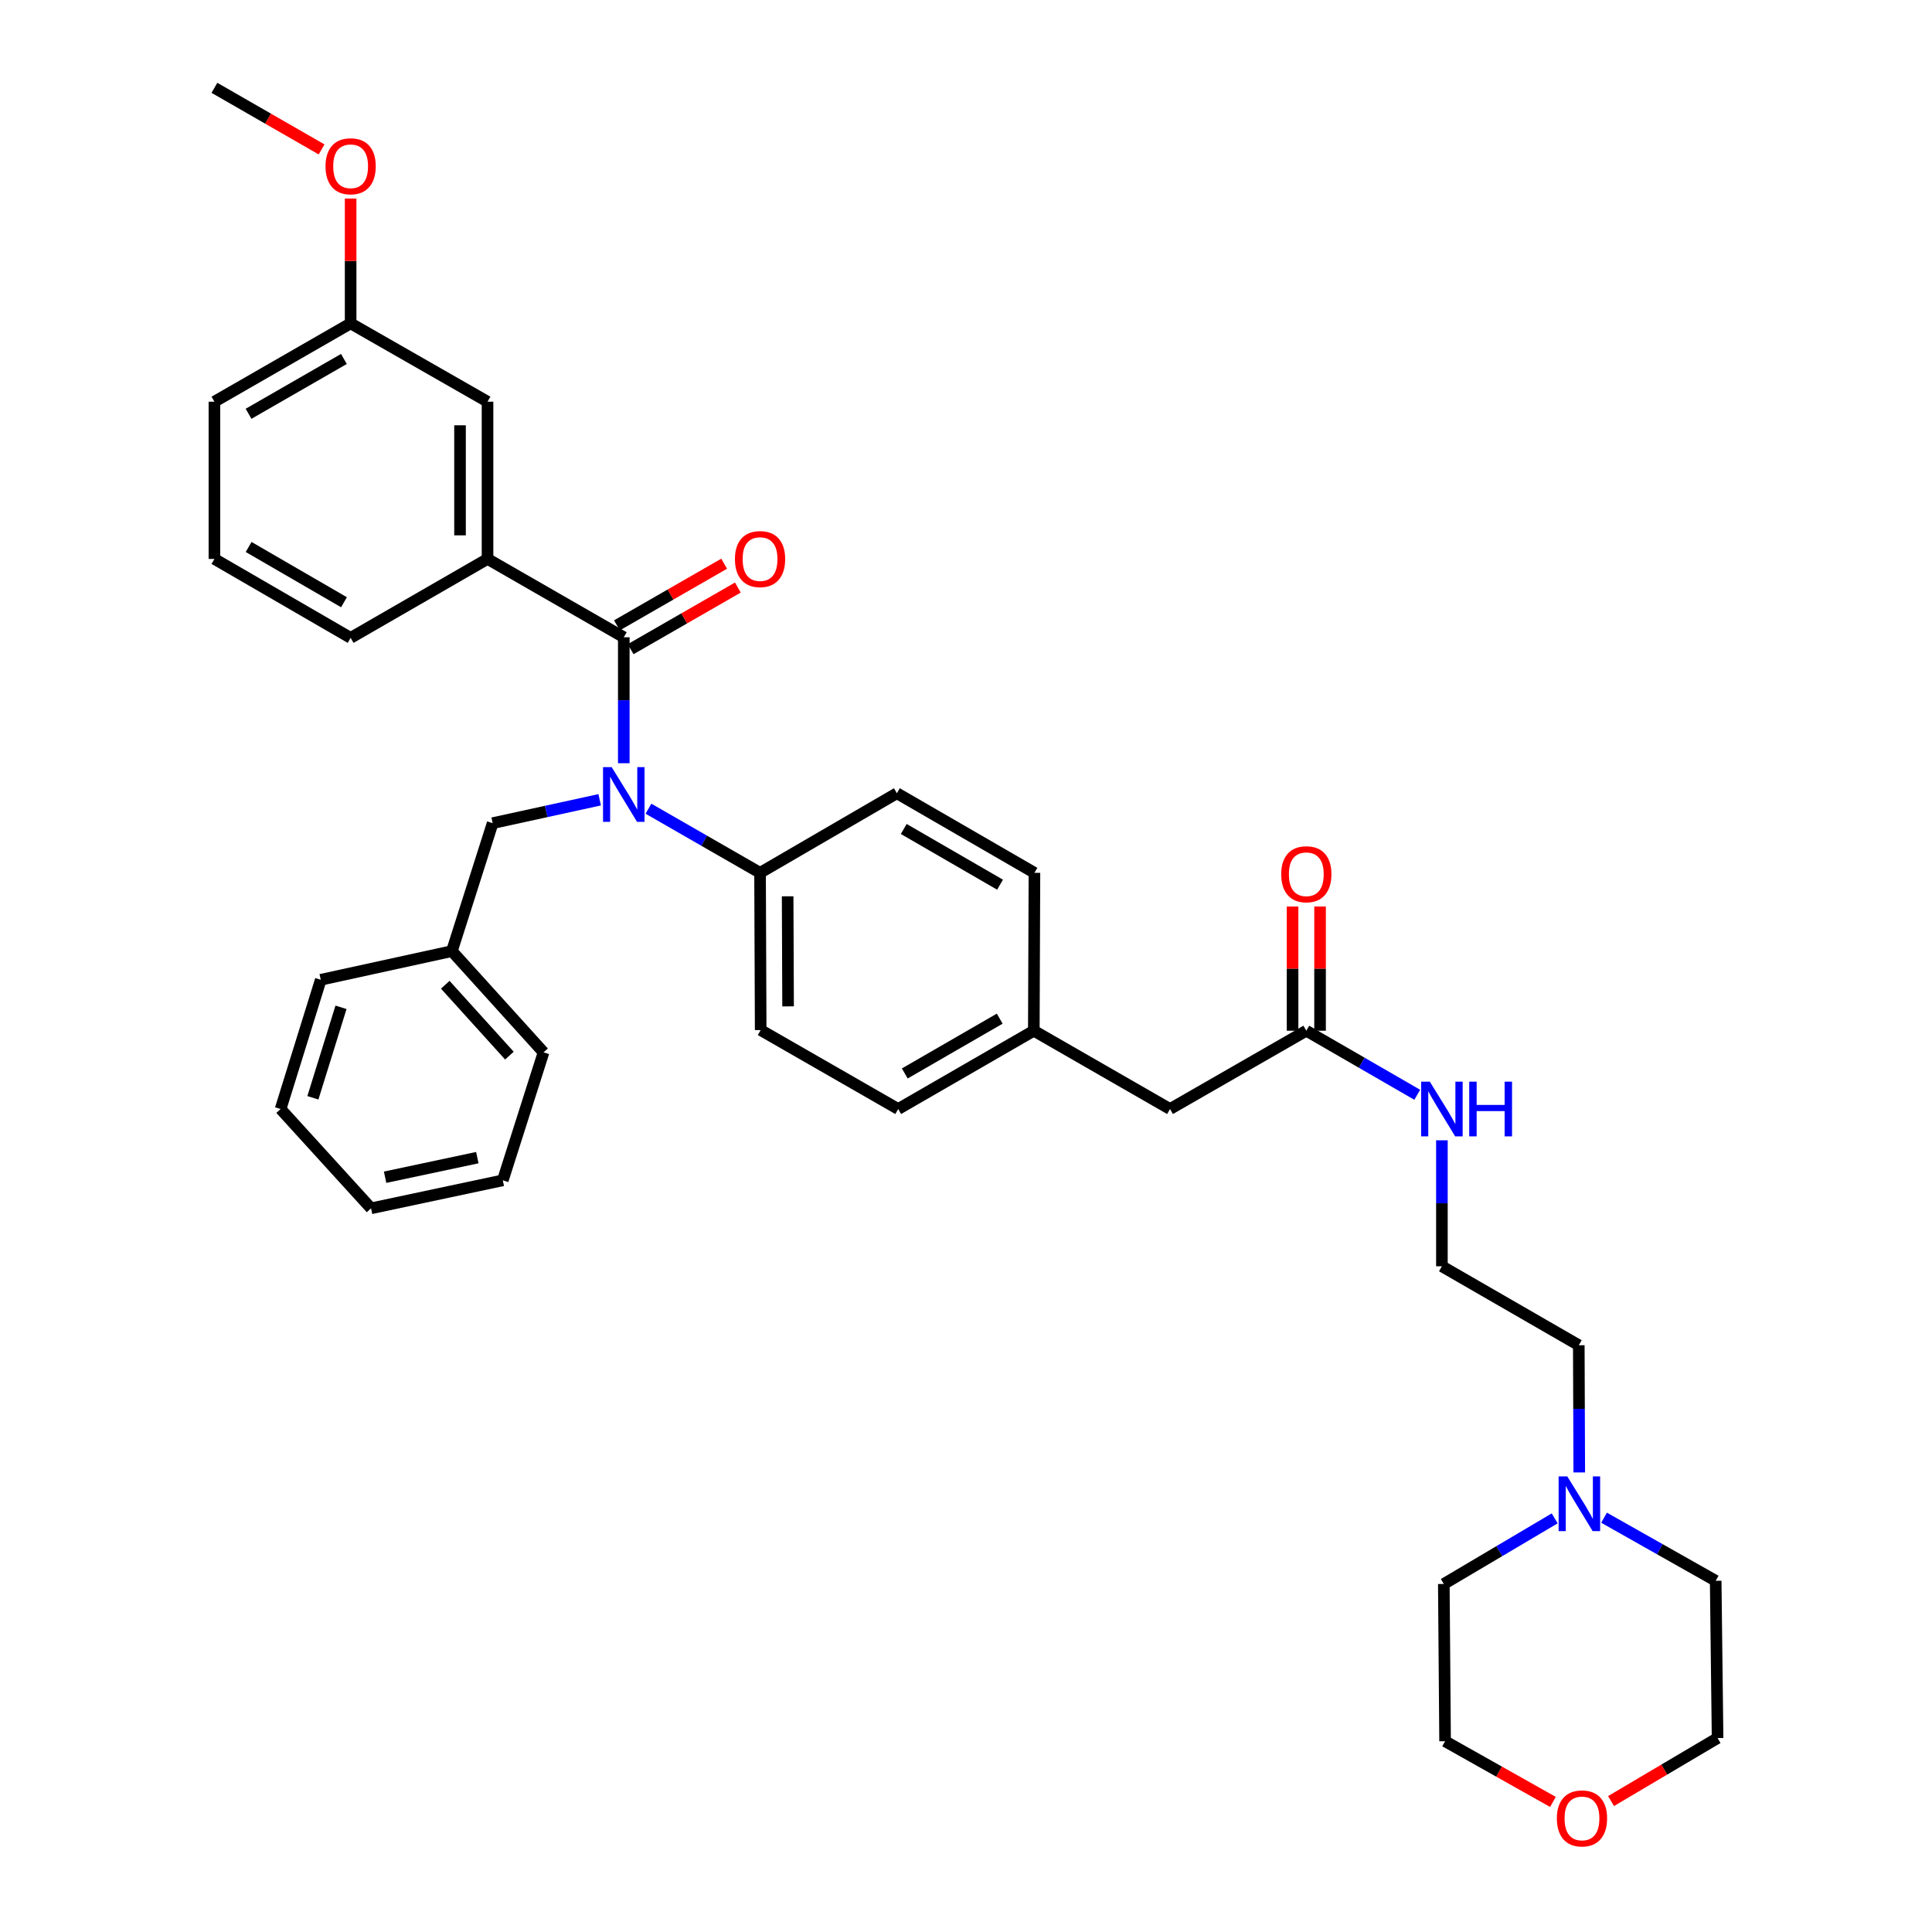 <?xml version='1.0' encoding='iso-8859-1'?>
<svg version='1.1' baseProfile='full'
              xmlns='http://www.w3.org/2000/svg'
                      xmlns:rdkit='http://www.rdkit.org/xml'
                      xmlns:xlink='http://www.w3.org/1999/xlink'
                  xml:space='preserve'
width='1000px' height='1000px' viewBox='0 0 1000 1000'>
<!-- END OF HEADER -->
<rect style='opacity:1.0;fill:#FFFFFF;stroke:none' width='1000' height='1000' x='0' y='0'> </rect>
<path class='bond-0' d='M 322.869,329.848 L 322.869,362.446' style='fill:none;fill-rule:evenodd;stroke:#000000;stroke-width:6px;stroke-linecap:butt;stroke-linejoin:miter;stroke-opacity:1' />
<path class='bond-0' d='M 322.869,362.446 L 322.869,395.044' style='fill:none;fill-rule:evenodd;stroke:#0000FF;stroke-width:6px;stroke-linecap:butt;stroke-linejoin:miter;stroke-opacity:1' />
<path class='bond-1' d='M 322.869,329.848 L 252.343,289.3' style='fill:none;fill-rule:evenodd;stroke:#000000;stroke-width:6px;stroke-linecap:butt;stroke-linejoin:miter;stroke-opacity:1' />
<path class='bond-6' d='M 326.415,336.018 L 354.165,320.065' style='fill:none;fill-rule:evenodd;stroke:#000000;stroke-width:6px;stroke-linecap:butt;stroke-linejoin:miter;stroke-opacity:1' />
<path class='bond-6' d='M 354.165,320.065 L 381.915,304.112' style='fill:none;fill-rule:evenodd;stroke:#FF0000;stroke-width:6px;stroke-linecap:butt;stroke-linejoin:miter;stroke-opacity:1' />
<path class='bond-6' d='M 319.322,323.679 L 347.071,307.726' style='fill:none;fill-rule:evenodd;stroke:#000000;stroke-width:6px;stroke-linecap:butt;stroke-linejoin:miter;stroke-opacity:1' />
<path class='bond-6' d='M 347.071,307.726 L 374.821,291.773' style='fill:none;fill-rule:evenodd;stroke:#FF0000;stroke-width:6px;stroke-linecap:butt;stroke-linejoin:miter;stroke-opacity:1' />
<path class='bond-2' d='M 335.642,418.579 L 364.522,435.175' style='fill:none;fill-rule:evenodd;stroke:#0000FF;stroke-width:6px;stroke-linecap:butt;stroke-linejoin:miter;stroke-opacity:1' />
<path class='bond-2' d='M 364.522,435.175 L 393.402,451.771' style='fill:none;fill-rule:evenodd;stroke:#000000;stroke-width:6px;stroke-linecap:butt;stroke-linejoin:miter;stroke-opacity:1' />
<path class='bond-5' d='M 310.392,413.964 L 282.692,420.014' style='fill:none;fill-rule:evenodd;stroke:#0000FF;stroke-width:6px;stroke-linecap:butt;stroke-linejoin:miter;stroke-opacity:1' />
<path class='bond-5' d='M 282.692,420.014 L 254.992,426.064' style='fill:none;fill-rule:evenodd;stroke:#000000;stroke-width:6px;stroke-linecap:butt;stroke-linejoin:miter;stroke-opacity:1' />
<path class='bond-7' d='M 252.343,289.3 L 252.343,207.918' style='fill:none;fill-rule:evenodd;stroke:#000000;stroke-width:6px;stroke-linecap:butt;stroke-linejoin:miter;stroke-opacity:1' />
<path class='bond-7' d='M 238.11,277.093 L 238.11,220.125' style='fill:none;fill-rule:evenodd;stroke:#000000;stroke-width:6px;stroke-linecap:butt;stroke-linejoin:miter;stroke-opacity:1' />
<path class='bond-21' d='M 252.343,289.3 L 181.486,330.165' style='fill:none;fill-rule:evenodd;stroke:#000000;stroke-width:6px;stroke-linecap:butt;stroke-linejoin:miter;stroke-opacity:1' />
<path class='bond-10' d='M 393.402,451.771 L 393.726,533.161' style='fill:none;fill-rule:evenodd;stroke:#000000;stroke-width:6px;stroke-linecap:butt;stroke-linejoin:miter;stroke-opacity:1' />
<path class='bond-10' d='M 407.683,463.923 L 407.91,520.896' style='fill:none;fill-rule:evenodd;stroke:#000000;stroke-width:6px;stroke-linecap:butt;stroke-linejoin:miter;stroke-opacity:1' />
<path class='bond-11' d='M 393.402,451.771 L 464.227,410.582' style='fill:none;fill-rule:evenodd;stroke:#000000;stroke-width:6px;stroke-linecap:butt;stroke-linejoin:miter;stroke-opacity:1' />
<path class='bond-3' d='M 817.425,762.131 L 817.301,729.21' style='fill:none;fill-rule:evenodd;stroke:#0000FF;stroke-width:6px;stroke-linecap:butt;stroke-linejoin:miter;stroke-opacity:1' />
<path class='bond-3' d='M 817.301,729.21 L 817.178,696.289' style='fill:none;fill-rule:evenodd;stroke:#000000;stroke-width:6px;stroke-linecap:butt;stroke-linejoin:miter;stroke-opacity:1' />
<path class='bond-23' d='M 830.252,785.557 L 859.143,801.884' style='fill:none;fill-rule:evenodd;stroke:#0000FF;stroke-width:6px;stroke-linecap:butt;stroke-linejoin:miter;stroke-opacity:1' />
<path class='bond-23' d='M 859.143,801.884 L 888.035,818.211' style='fill:none;fill-rule:evenodd;stroke:#000000;stroke-width:6px;stroke-linecap:butt;stroke-linejoin:miter;stroke-opacity:1' />
<path class='bond-24' d='M 804.708,785.904 L 776.012,802.884' style='fill:none;fill-rule:evenodd;stroke:#0000FF;stroke-width:6px;stroke-linecap:butt;stroke-linejoin:miter;stroke-opacity:1' />
<path class='bond-24' d='M 776.012,802.884 L 747.317,819.864' style='fill:none;fill-rule:evenodd;stroke:#000000;stroke-width:6px;stroke-linecap:butt;stroke-linejoin:miter;stroke-opacity:1' />
<path class='bond-4' d='M 676.143,533.501 L 605.602,574.026' style='fill:none;fill-rule:evenodd;stroke:#000000;stroke-width:6px;stroke-linecap:butt;stroke-linejoin:miter;stroke-opacity:1' />
<path class='bond-8' d='M 683.26,533.501 L 683.26,501.358' style='fill:none;fill-rule:evenodd;stroke:#000000;stroke-width:6px;stroke-linecap:butt;stroke-linejoin:miter;stroke-opacity:1' />
<path class='bond-8' d='M 683.26,501.358 L 683.26,469.214' style='fill:none;fill-rule:evenodd;stroke:#FF0000;stroke-width:6px;stroke-linecap:butt;stroke-linejoin:miter;stroke-opacity:1' />
<path class='bond-8' d='M 669.026,533.501 L 669.026,501.358' style='fill:none;fill-rule:evenodd;stroke:#000000;stroke-width:6px;stroke-linecap:butt;stroke-linejoin:miter;stroke-opacity:1' />
<path class='bond-8' d='M 669.026,501.358 L 669.026,469.214' style='fill:none;fill-rule:evenodd;stroke:#FF0000;stroke-width:6px;stroke-linecap:butt;stroke-linejoin:miter;stroke-opacity:1' />
<path class='bond-12' d='M 676.143,533.501 L 704.853,550.078' style='fill:none;fill-rule:evenodd;stroke:#000000;stroke-width:6px;stroke-linecap:butt;stroke-linejoin:miter;stroke-opacity:1' />
<path class='bond-12' d='M 704.853,550.078 L 733.562,566.655' style='fill:none;fill-rule:evenodd;stroke:#0000FF;stroke-width:6px;stroke-linecap:butt;stroke-linejoin:miter;stroke-opacity:1' />
<path class='bond-16' d='M 254.992,426.064 L 233.904,492.296' style='fill:none;fill-rule:evenodd;stroke:#000000;stroke-width:6px;stroke-linecap:butt;stroke-linejoin:miter;stroke-opacity:1' />
<path class='bond-15' d='M 252.343,207.918 L 181.486,167.377' style='fill:none;fill-rule:evenodd;stroke:#000000;stroke-width:6px;stroke-linecap:butt;stroke-linejoin:miter;stroke-opacity:1' />
<path class='bond-9' d='M 833.869,932.233 L 861.442,915.921' style='fill:none;fill-rule:evenodd;stroke:#FF0000;stroke-width:6px;stroke-linecap:butt;stroke-linejoin:miter;stroke-opacity:1' />
<path class='bond-9' d='M 861.442,915.921 L 889.015,899.609' style='fill:none;fill-rule:evenodd;stroke:#000000;stroke-width:6px;stroke-linecap:butt;stroke-linejoin:miter;stroke-opacity:1' />
<path class='bond-38' d='M 803.798,932.672 L 775.885,916.967' style='fill:none;fill-rule:evenodd;stroke:#FF0000;stroke-width:6px;stroke-linecap:butt;stroke-linejoin:miter;stroke-opacity:1' />
<path class='bond-38' d='M 775.885,916.967 L 747.973,901.262' style='fill:none;fill-rule:evenodd;stroke:#000000;stroke-width:6px;stroke-linecap:butt;stroke-linejoin:miter;stroke-opacity:1' />
<path class='bond-18' d='M 393.726,533.161 L 464.899,574.026' style='fill:none;fill-rule:evenodd;stroke:#000000;stroke-width:6px;stroke-linecap:butt;stroke-linejoin:miter;stroke-opacity:1' />
<path class='bond-17' d='M 464.227,410.582 L 535.425,451.771' style='fill:none;fill-rule:evenodd;stroke:#000000;stroke-width:6px;stroke-linecap:butt;stroke-linejoin:miter;stroke-opacity:1' />
<path class='bond-17' d='M 467.78,429.08 L 517.618,457.913' style='fill:none;fill-rule:evenodd;stroke:#000000;stroke-width:6px;stroke-linecap:butt;stroke-linejoin:miter;stroke-opacity:1' />
<path class='bond-19' d='M 746.328,590.221 L 746.328,622.822' style='fill:none;fill-rule:evenodd;stroke:#0000FF;stroke-width:6px;stroke-linecap:butt;stroke-linejoin:miter;stroke-opacity:1' />
<path class='bond-19' d='M 746.328,622.822 L 746.328,655.424' style='fill:none;fill-rule:evenodd;stroke:#000000;stroke-width:6px;stroke-linecap:butt;stroke-linejoin:miter;stroke-opacity:1' />
<path class='bond-13' d='M 605.602,574.026 L 535.101,533.501' style='fill:none;fill-rule:evenodd;stroke:#000000;stroke-width:6px;stroke-linecap:butt;stroke-linejoin:miter;stroke-opacity:1' />
<path class='bond-14' d='M 535.101,533.501 L 464.899,574.026' style='fill:none;fill-rule:evenodd;stroke:#000000;stroke-width:6px;stroke-linecap:butt;stroke-linejoin:miter;stroke-opacity:1' />
<path class='bond-14' d='M 517.455,527.253 L 468.314,555.62' style='fill:none;fill-rule:evenodd;stroke:#000000;stroke-width:6px;stroke-linecap:butt;stroke-linejoin:miter;stroke-opacity:1' />
<path class='bond-36' d='M 535.101,533.501 L 535.425,451.771' style='fill:none;fill-rule:evenodd;stroke:#000000;stroke-width:6px;stroke-linecap:butt;stroke-linejoin:miter;stroke-opacity:1' />
<path class='bond-22' d='M 181.486,167.377 L 181.486,135.076' style='fill:none;fill-rule:evenodd;stroke:#000000;stroke-width:6px;stroke-linecap:butt;stroke-linejoin:miter;stroke-opacity:1' />
<path class='bond-22' d='M 181.486,135.076 L 181.486,102.774' style='fill:none;fill-rule:evenodd;stroke:#FF0000;stroke-width:6px;stroke-linecap:butt;stroke-linejoin:miter;stroke-opacity:1' />
<path class='bond-28' d='M 181.486,167.377 L 110.985,207.918' style='fill:none;fill-rule:evenodd;stroke:#000000;stroke-width:6px;stroke-linecap:butt;stroke-linejoin:miter;stroke-opacity:1' />
<path class='bond-28' d='M 178.006,185.797 L 128.655,214.175' style='fill:none;fill-rule:evenodd;stroke:#000000;stroke-width:6px;stroke-linecap:butt;stroke-linejoin:miter;stroke-opacity:1' />
<path class='bond-29' d='M 233.904,492.296 L 281.339,544.698' style='fill:none;fill-rule:evenodd;stroke:#000000;stroke-width:6px;stroke-linecap:butt;stroke-linejoin:miter;stroke-opacity:1' />
<path class='bond-29' d='M 230.467,509.708 L 263.672,546.389' style='fill:none;fill-rule:evenodd;stroke:#000000;stroke-width:6px;stroke-linecap:butt;stroke-linejoin:miter;stroke-opacity:1' />
<path class='bond-30' d='M 233.904,492.296 L 166.027,507.13' style='fill:none;fill-rule:evenodd;stroke:#000000;stroke-width:6px;stroke-linecap:butt;stroke-linejoin:miter;stroke-opacity:1' />
<path class='bond-20' d='M 746.328,655.424 L 817.178,696.289' style='fill:none;fill-rule:evenodd;stroke:#000000;stroke-width:6px;stroke-linecap:butt;stroke-linejoin:miter;stroke-opacity:1' />
<path class='bond-25' d='M 181.486,330.165 L 110.985,289.3' style='fill:none;fill-rule:evenodd;stroke:#000000;stroke-width:6px;stroke-linecap:butt;stroke-linejoin:miter;stroke-opacity:1' />
<path class='bond-25' d='M 178.048,311.721 L 128.697,283.116' style='fill:none;fill-rule:evenodd;stroke:#000000;stroke-width:6px;stroke-linecap:butt;stroke-linejoin:miter;stroke-opacity:1' />
<path class='bond-31' d='M 166.453,77.338 L 138.719,61.397' style='fill:none;fill-rule:evenodd;stroke:#FF0000;stroke-width:6px;stroke-linecap:butt;stroke-linejoin:miter;stroke-opacity:1' />
<path class='bond-31' d='M 138.719,61.397 L 110.985,45.455' style='fill:none;fill-rule:evenodd;stroke:#000000;stroke-width:6px;stroke-linecap:butt;stroke-linejoin:miter;stroke-opacity:1' />
<path class='bond-27' d='M 888.035,818.211 L 889.015,899.609' style='fill:none;fill-rule:evenodd;stroke:#000000;stroke-width:6px;stroke-linecap:butt;stroke-linejoin:miter;stroke-opacity:1' />
<path class='bond-26' d='M 747.317,819.864 L 747.973,901.262' style='fill:none;fill-rule:evenodd;stroke:#000000;stroke-width:6px;stroke-linecap:butt;stroke-linejoin:miter;stroke-opacity:1' />
<path class='bond-35' d='M 110.985,289.3 L 110.985,207.918' style='fill:none;fill-rule:evenodd;stroke:#000000;stroke-width:6px;stroke-linecap:butt;stroke-linejoin:miter;stroke-opacity:1' />
<path class='bond-33' d='M 281.339,544.698 L 260.251,610.937' style='fill:none;fill-rule:evenodd;stroke:#000000;stroke-width:6px;stroke-linecap:butt;stroke-linejoin:miter;stroke-opacity:1' />
<path class='bond-32' d='M 166.027,507.13 L 145.239,574.026' style='fill:none;fill-rule:evenodd;stroke:#000000;stroke-width:6px;stroke-linecap:butt;stroke-linejoin:miter;stroke-opacity:1' />
<path class='bond-32' d='M 176.501,521.388 L 161.949,568.215' style='fill:none;fill-rule:evenodd;stroke:#000000;stroke-width:6px;stroke-linecap:butt;stroke-linejoin:miter;stroke-opacity:1' />
<path class='bond-34' d='M 145.239,574.026 L 192.058,625.431' style='fill:none;fill-rule:evenodd;stroke:#000000;stroke-width:6px;stroke-linecap:butt;stroke-linejoin:miter;stroke-opacity:1' />
<path class='bond-37' d='M 260.251,610.937 L 192.058,625.431' style='fill:none;fill-rule:evenodd;stroke:#000000;stroke-width:6px;stroke-linecap:butt;stroke-linejoin:miter;stroke-opacity:1' />
<path class='bond-37' d='M 247.063,599.189 L 199.328,609.335' style='fill:none;fill-rule:evenodd;stroke:#000000;stroke-width:6px;stroke-linecap:butt;stroke-linejoin:miter;stroke-opacity:1' />
<path  class='atom-1' d='M 316.609 397.078
L 325.889 412.078
Q 326.809 413.558, 328.289 416.238
Q 329.769 418.918, 329.849 419.078
L 329.849 397.078
L 333.609 397.078
L 333.609 425.398
L 329.729 425.398
L 319.769 408.998
Q 318.609 407.078, 317.369 404.878
Q 316.169 402.678, 315.809 401.998
L 315.809 425.398
L 312.129 425.398
L 312.129 397.078
L 316.609 397.078
' fill='#0000FF'/>
<path  class='atom-4' d='M 811.226 764.183
L 820.506 779.183
Q 821.426 780.663, 822.906 783.343
Q 824.386 786.023, 824.466 786.183
L 824.466 764.183
L 828.226 764.183
L 828.226 792.503
L 824.346 792.503
L 814.386 776.103
Q 813.226 774.183, 811.986 771.983
Q 810.786 769.783, 810.426 769.103
L 810.426 792.503
L 806.746 792.503
L 806.746 764.183
L 811.226 764.183
' fill='#0000FF'/>
<path  class='atom-7' d='M 380.402 289.38
Q 380.402 282.58, 383.762 278.78
Q 387.122 274.98, 393.402 274.98
Q 399.682 274.98, 403.042 278.78
Q 406.402 282.58, 406.402 289.38
Q 406.402 296.26, 403.002 300.18
Q 399.602 304.06, 393.402 304.06
Q 387.162 304.06, 383.762 300.18
Q 380.402 296.3, 380.402 289.38
M 393.402 300.86
Q 397.722 300.86, 400.042 297.98
Q 402.402 295.06, 402.402 289.38
Q 402.402 283.82, 400.042 281.02
Q 397.722 278.18, 393.402 278.18
Q 389.082 278.18, 386.722 280.98
Q 384.402 283.78, 384.402 289.38
Q 384.402 295.1, 386.722 297.98
Q 389.082 300.86, 393.402 300.86
' fill='#FF0000'/>
<path  class='atom-9' d='M 663.143 452.507
Q 663.143 445.707, 666.503 441.907
Q 669.863 438.107, 676.143 438.107
Q 682.423 438.107, 685.783 441.907
Q 689.143 445.707, 689.143 452.507
Q 689.143 459.387, 685.743 463.307
Q 682.343 467.187, 676.143 467.187
Q 669.903 467.187, 666.503 463.307
Q 663.143 459.427, 663.143 452.507
M 676.143 463.987
Q 680.463 463.987, 682.783 461.107
Q 685.143 458.187, 685.143 452.507
Q 685.143 446.947, 682.783 444.147
Q 680.463 441.307, 676.143 441.307
Q 671.823 441.307, 669.463 444.107
Q 667.143 446.907, 667.143 452.507
Q 667.143 458.227, 669.463 461.107
Q 671.823 463.987, 676.143 463.987
' fill='#FF0000'/>
<path  class='atom-10' d='M 805.83 941.21
Q 805.83 934.41, 809.19 930.61
Q 812.55 926.81, 818.83 926.81
Q 825.11 926.81, 828.47 930.61
Q 831.83 934.41, 831.83 941.21
Q 831.83 948.09, 828.43 952.01
Q 825.03 955.89, 818.83 955.89
Q 812.59 955.89, 809.19 952.01
Q 805.83 948.13, 805.83 941.21
M 818.83 952.69
Q 823.15 952.69, 825.47 949.81
Q 827.83 946.89, 827.83 941.21
Q 827.83 935.65, 825.47 932.85
Q 823.15 930.01, 818.83 930.01
Q 814.51 930.01, 812.15 932.81
Q 809.83 935.61, 809.83 941.21
Q 809.83 946.93, 812.15 949.81
Q 814.51 952.69, 818.83 952.69
' fill='#FF0000'/>
<path  class='atom-13' d='M 740.068 559.866
L 749.348 574.866
Q 750.268 576.346, 751.748 579.026
Q 753.228 581.706, 753.308 581.866
L 753.308 559.866
L 757.068 559.866
L 757.068 588.186
L 753.188 588.186
L 743.228 571.786
Q 742.068 569.866, 740.828 567.666
Q 739.628 565.466, 739.268 564.786
L 739.268 588.186
L 735.588 588.186
L 735.588 559.866
L 740.068 559.866
' fill='#0000FF'/>
<path  class='atom-13' d='M 760.468 559.866
L 764.308 559.866
L 764.308 571.906
L 778.788 571.906
L 778.788 559.866
L 782.628 559.866
L 782.628 588.186
L 778.788 588.186
L 778.788 575.106
L 764.308 575.106
L 764.308 588.186
L 760.468 588.186
L 760.468 559.866
' fill='#0000FF'/>
<path  class='atom-23' d='M 168.486 86.059
Q 168.486 79.26, 171.846 75.46
Q 175.206 71.659, 181.486 71.659
Q 187.766 71.659, 191.126 75.46
Q 194.486 79.26, 194.486 86.059
Q 194.486 92.939, 191.086 96.859
Q 187.686 100.739, 181.486 100.739
Q 175.246 100.739, 171.846 96.859
Q 168.486 92.98, 168.486 86.059
M 181.486 97.54
Q 185.806 97.54, 188.126 94.659
Q 190.486 91.74, 190.486 86.059
Q 190.486 80.499, 188.126 77.7
Q 185.806 74.859, 181.486 74.859
Q 177.166 74.859, 174.806 77.659
Q 172.486 80.46, 172.486 86.059
Q 172.486 91.779, 174.806 94.659
Q 177.166 97.54, 181.486 97.54
' fill='#FF0000'/>
</svg>
